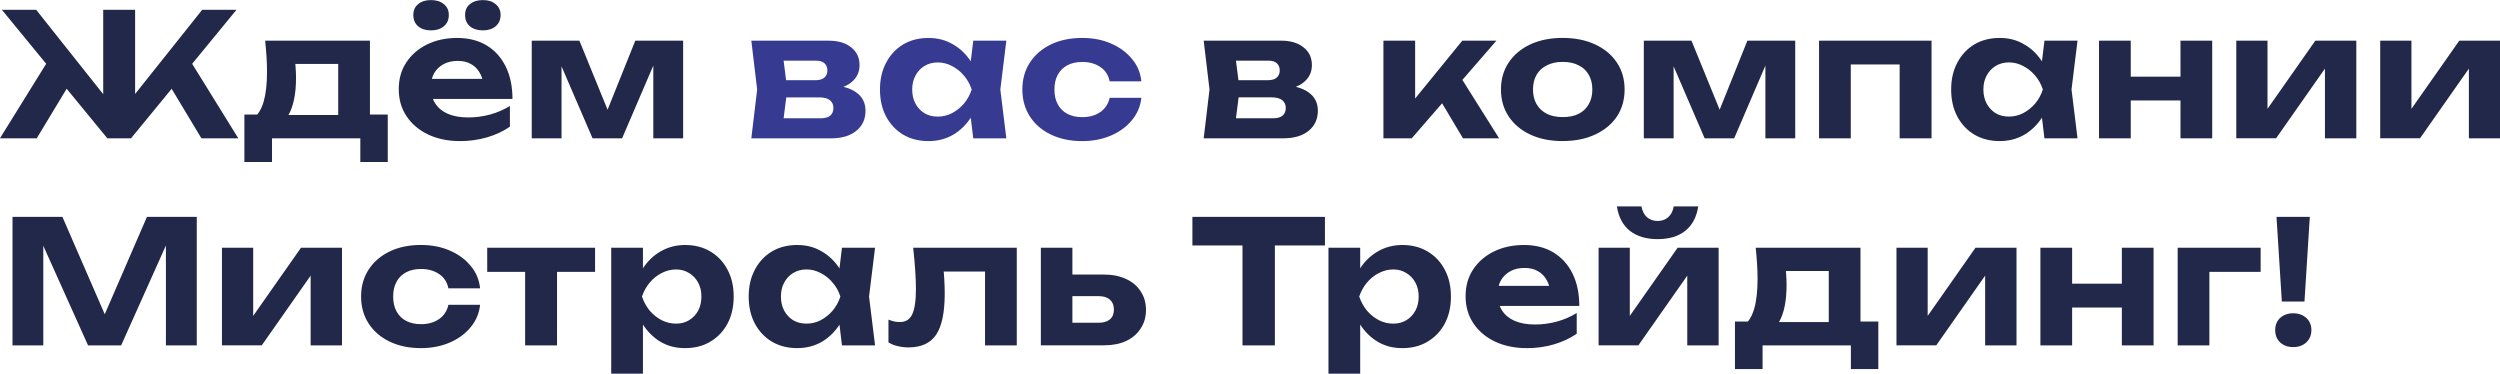 <svg width="281" height="42" viewBox="0 0 281 42" fill="none" xmlns="http://www.w3.org/2000/svg">
<g clip-path="url(#clip0_61001_2720)">
<path d="M257.755 39.013C257.164 39.013 256.674 38.84 256.289 38.491C255.916 38.13 255.731 37.668 255.731 37.103C255.731 36.537 255.916 36.084 256.289 35.734C256.674 35.389 257.164 35.213 257.755 35.213C258.345 35.213 258.847 35.385 259.22 35.734C259.606 36.08 259.799 36.537 259.799 37.103C259.799 37.668 259.606 38.13 259.22 38.491C258.847 38.836 258.361 39.013 257.755 39.013ZM255.883 24.375H259.622L259.024 33.889H256.478L255.879 24.375H255.883ZM254.097 27.842V30.558H246.696L248.334 28.921V38.82H244.769V27.842H254.097ZM231.385 31.887H239.866V34.563H231.385V31.887ZM238.496 27.842H242.062V38.82H238.496V27.842ZM229.341 27.842H232.907V38.82H229.341V27.842ZM213.163 38.82V27.842H216.672V36.894L215.861 36.661L222.049 27.842H226.655V38.82H223.129V29.555L223.956 29.804L217.636 38.816H213.163V38.82ZM197.342 27.842H209.119V38.09H205.553V28.825L207.192 30.462H199.116L200.486 29.17C200.638 29.724 200.731 30.237 200.755 30.711C200.795 31.184 200.811 31.63 200.811 32.039C200.811 33.837 200.522 35.237 199.944 36.236C199.365 37.239 198.55 37.737 197.494 37.737L196.049 36.525C197.052 35.807 197.55 34.073 197.55 31.325C197.55 30.787 197.53 30.225 197.494 29.648C197.454 29.058 197.406 28.452 197.342 27.838V27.842ZM211.123 36.144V41.48H208.039V38.824H198.113V41.48H195.009V36.144H198.209L198.924 36.2H206.902L207.557 36.144H211.123ZM186.311 26.879C185.026 26.879 183.986 26.566 183.187 25.936C182.404 25.306 181.922 24.395 181.741 23.2H184.496C184.6 23.725 184.805 24.131 185.114 24.411C185.436 24.692 185.833 24.837 186.311 24.837C186.789 24.837 187.198 24.696 187.508 24.411C187.829 24.131 188.034 23.725 188.126 23.2H190.881C190.7 24.395 190.218 25.306 189.435 25.936C188.652 26.566 187.612 26.879 186.311 26.879ZM179.681 38.82V27.842H183.191V36.894L182.38 36.661L188.568 27.842H193.173V38.82H189.648V29.555L190.475 29.804L184.155 38.816H179.681V38.82ZM171.574 39.129C170.265 39.129 169.089 38.884 168.049 38.399C167.021 37.909 166.209 37.231 165.619 36.356C165.029 35.482 164.732 34.462 164.732 33.295C164.732 32.127 165.013 31.152 165.579 30.29C166.145 29.431 166.92 28.757 167.912 28.267C168.916 27.778 170.044 27.537 171.305 27.537C172.566 27.537 173.694 27.818 174.622 28.384C175.545 28.949 176.26 29.744 176.762 30.771C177.264 31.798 177.513 33.006 177.513 34.39H167.607V32.135H175.549L174.257 32.946C174.216 32.344 174.072 31.834 173.815 31.425C173.57 31 173.245 30.679 172.831 30.462C172.421 30.229 171.932 30.117 171.365 30.117C170.747 30.117 170.217 30.237 169.767 30.482C169.317 30.727 168.964 31.068 168.707 31.501C168.462 31.939 168.342 32.444 168.342 33.022C168.342 33.752 168.502 34.378 168.824 34.892C169.157 35.405 169.635 35.799 170.249 36.067C170.879 36.336 171.642 36.473 172.542 36.473C173.365 36.473 174.188 36.364 175.007 36.144C175.831 35.911 176.569 35.59 177.224 35.181V37.512C176.477 38.026 175.626 38.423 174.662 38.708C173.71 38.989 172.682 39.133 171.578 39.133L171.574 39.129ZM159.459 33.331C159.459 32.741 159.339 32.219 159.094 31.77C158.849 31.309 158.508 30.948 158.074 30.691C157.648 30.422 157.163 30.285 156.608 30.285C156.054 30.285 155.504 30.422 154.99 30.691C154.476 30.948 154.026 31.309 153.641 31.77C153.268 32.219 152.978 32.741 152.774 33.331C152.978 33.921 153.268 34.446 153.641 34.912C154.026 35.361 154.476 35.722 154.99 35.991C155.504 36.248 156.042 36.376 156.608 36.376C157.175 36.376 157.648 36.248 158.074 35.991C158.512 35.722 158.853 35.361 159.094 34.912C159.339 34.45 159.459 33.925 159.459 33.331ZM151.71 33.331C151.902 32.151 152.268 31.128 152.81 30.27C153.348 29.411 154.03 28.741 154.854 28.267C155.689 27.778 156.612 27.537 157.628 27.537C158.709 27.537 159.652 27.782 160.463 28.267C161.286 28.757 161.929 29.435 162.391 30.31C162.853 31.168 163.085 32.179 163.085 33.335C163.085 34.49 162.853 35.506 162.391 36.376C161.929 37.235 161.286 37.909 160.463 38.399C159.652 38.888 158.709 39.129 157.628 39.129C156.548 39.129 155.677 38.892 154.854 38.415C154.043 37.925 153.368 37.251 152.83 36.392C152.292 35.518 151.918 34.499 151.714 33.331H151.71ZM149.32 27.842H152.886V31.156L152.75 31.618V34.467L152.886 35.313V41.998H149.32V27.842ZM134.025 24.375H148.923V27.593H134.025V24.375ZM139.655 25.992H143.297V38.82H139.655V25.992ZM116.992 38.82V27.842H120.537V37.913L119.421 36.276H123.509C124.047 36.276 124.464 36.148 124.762 35.891C125.059 35.634 125.203 35.269 125.203 34.791C125.203 34.314 125.055 33.949 124.762 33.692C124.464 33.423 124.047 33.287 123.509 33.287H119.421V30.859H124.087C125.039 30.859 125.866 31.028 126.573 31.361C127.279 31.682 127.825 32.143 128.211 32.749C128.608 33.339 128.809 34.033 128.809 34.828C128.809 35.622 128.608 36.324 128.211 36.926C127.825 37.528 127.279 37.997 126.573 38.33C125.878 38.651 125.063 38.812 124.123 38.812H116.992V38.82ZM102.644 27.842H114.285V38.82H110.719V28.881L112.358 30.518H104.435L105.957 29.15C106.033 29.932 106.094 30.647 106.13 31.289C106.17 31.919 106.186 32.488 106.186 33.002C106.186 35.12 105.865 36.661 105.222 37.624C104.58 38.575 103.54 39.049 102.098 39.049C101.701 39.049 101.315 39.005 100.942 38.912C100.568 38.836 100.211 38.696 99.862 38.487V35.927C100.094 36.015 100.319 36.087 100.536 36.14C100.769 36.18 100.974 36.196 101.154 36.196C101.797 36.196 102.255 35.915 102.524 35.349C102.805 34.771 102.949 33.821 102.949 32.5C102.949 31.883 102.925 31.192 102.873 30.422C102.821 29.64 102.745 28.777 102.64 27.842H102.644ZM87.775 33.331C87.775 33.921 87.895 34.446 88.14 34.912C88.385 35.361 88.719 35.722 89.144 35.991C89.582 36.248 90.084 36.376 90.646 36.376C91.208 36.376 91.746 36.248 92.244 35.991C92.758 35.722 93.208 35.361 93.593 34.912C93.979 34.45 94.268 33.925 94.461 33.331C94.268 32.741 93.979 32.219 93.593 31.77C93.208 31.309 92.758 30.948 92.244 30.691C91.742 30.422 91.208 30.285 90.646 30.285C90.084 30.285 89.578 30.422 89.144 30.691C88.719 30.948 88.385 31.309 88.14 31.77C87.895 32.219 87.775 32.741 87.775 33.331ZM95.525 33.331C95.332 34.499 94.967 35.522 94.424 36.392C93.886 37.251 93.204 37.925 92.381 38.415C91.557 38.888 90.634 39.129 89.606 39.129C88.526 39.129 87.574 38.884 86.755 38.399C85.944 37.909 85.309 37.235 84.848 36.376C84.386 35.502 84.153 34.49 84.153 33.335C84.153 32.179 84.386 31.172 84.848 30.31C85.309 29.435 85.948 28.757 86.755 28.267C87.578 27.778 88.53 27.537 89.606 27.537C90.682 27.537 91.557 27.782 92.381 28.267C93.204 28.741 93.882 29.411 94.424 30.27C94.979 31.128 95.344 32.151 95.525 33.331ZM94.637 38.82L94.156 34.832L94.677 33.331L94.156 31.846L94.637 27.842H98.356L97.681 33.331L98.356 38.82H94.637ZM78.84 33.331C78.84 32.741 78.72 32.219 78.475 31.77C78.23 31.309 77.889 30.948 77.455 30.691C77.029 30.422 76.543 30.285 75.989 30.285C75.435 30.285 74.885 30.422 74.371 30.691C73.857 30.948 73.407 31.309 73.022 31.77C72.648 32.219 72.359 32.741 72.155 33.331C72.359 33.921 72.648 34.446 73.022 34.912C73.407 35.361 73.857 35.722 74.371 35.991C74.885 36.248 75.423 36.376 75.989 36.376C76.556 36.376 77.029 36.248 77.455 35.991C77.893 35.722 78.234 35.361 78.475 34.912C78.72 34.45 78.84 33.925 78.84 33.331ZM71.091 33.331C71.283 32.151 71.649 31.128 72.191 30.27C72.733 29.411 73.411 28.741 74.235 28.267C75.07 27.778 75.993 27.537 77.009 27.537C78.09 27.537 79.033 27.782 79.844 28.267C80.667 28.757 81.31 29.435 81.772 30.31C82.234 31.168 82.466 32.179 82.466 33.335C82.466 34.49 82.234 35.506 81.772 36.376C81.31 37.235 80.667 37.909 79.844 38.399C79.033 38.888 78.09 39.129 77.009 39.129C75.929 39.129 75.058 38.892 74.235 38.415C73.424 37.925 72.749 37.251 72.211 36.392C71.673 35.518 71.299 34.499 71.094 33.331H71.091ZM68.701 27.842H72.267V31.156L72.13 31.618V34.467L72.267 35.313V41.998H68.701V27.842ZM54.764 27.842H66.886V30.558H54.764V27.842ZM59.024 29.074H62.61V38.82H59.024V29.074ZM53.964 34.254C53.86 35.217 53.503 36.063 52.884 36.798C52.282 37.528 51.495 38.102 50.531 38.511C49.58 38.92 48.507 39.129 47.311 39.129C45.986 39.129 44.817 38.884 43.801 38.399C42.785 37.909 41.994 37.231 41.432 36.356C40.866 35.482 40.585 34.474 40.585 33.331C40.585 32.187 40.866 31.18 41.432 30.306C41.998 29.431 42.789 28.753 43.801 28.263C44.817 27.774 45.986 27.533 47.311 27.533C48.507 27.533 49.58 27.738 50.531 28.151C51.495 28.56 52.278 29.134 52.884 29.864C53.503 30.582 53.86 31.429 53.964 32.408H50.399C50.258 31.702 49.905 31.164 49.339 30.791C48.784 30.418 48.11 30.233 47.315 30.233C46.684 30.233 46.134 30.354 45.656 30.599C45.195 30.843 44.833 31.196 44.576 31.658C44.319 32.119 44.191 32.677 44.191 33.335C44.191 33.993 44.319 34.547 44.576 35.012C44.833 35.474 45.195 35.827 45.656 36.071C46.13 36.316 46.684 36.437 47.315 36.437C48.126 36.437 48.804 36.244 49.359 35.859C49.913 35.462 50.258 34.928 50.399 34.262H53.964V34.254ZM24.948 38.82V27.842H28.458V36.894L27.647 36.661L33.835 27.842H38.441V38.82H34.915V29.555L35.742 29.804L29.422 38.816H24.948V38.82ZM22.117 24.375V38.82H18.648V25.647L19.495 25.703L13.617 38.82H9.898L4.02 25.744L4.867 25.667V38.82H1.406V24.375H7.015L12.508 37.01H11.043L16.516 24.375H22.126H22.117ZM267.536 15.548V4.57H271.046V13.622L270.235 13.389L276.423 4.57H281.028V15.548H277.503V6.283L278.33 6.532L272.01 15.544H267.536V15.548ZM251.358 15.548V4.57H254.868V13.622L254.056 13.389L260.244 4.57H264.85V15.548H261.324V6.283L262.152 6.532L255.831 15.544H251.358V15.548ZM237.974 8.614H246.455V11.291H237.974V8.614ZM245.086 4.57H248.652V15.548H245.086V4.57ZM235.93 4.57H239.496V15.548H235.93V4.57ZM222.932 10.059C222.932 10.649 223.053 11.174 223.298 11.64C223.543 12.089 223.876 12.45 224.302 12.719C224.739 12.976 225.241 13.104 225.803 13.104C226.366 13.104 226.904 12.976 227.402 12.719C227.916 12.45 228.365 12.089 228.751 11.64C229.136 11.178 229.425 10.653 229.618 10.059C229.425 9.469 229.136 8.947 228.751 8.498C228.365 8.037 227.916 7.676 227.402 7.419C226.9 7.15 226.366 7.013 225.803 7.013C225.241 7.013 224.735 7.15 224.302 7.419C223.876 7.676 223.543 8.037 223.298 8.498C223.053 8.947 222.932 9.469 222.932 10.059ZM230.682 10.059C230.489 11.226 230.124 12.25 229.582 13.12C229.044 13.979 228.361 14.653 227.538 15.143C226.715 15.616 225.791 15.857 224.763 15.857C223.683 15.857 222.732 15.612 221.912 15.127C221.101 14.637 220.467 13.963 220.005 13.104C219.543 12.23 219.31 11.219 219.31 10.063C219.31 8.907 219.543 7.9 220.005 7.038C220.467 6.163 221.105 5.485 221.912 4.995C222.736 4.506 223.687 4.265 224.763 4.265C225.84 4.265 226.715 4.51 227.538 4.995C228.361 5.469 229.04 6.139 229.582 6.997C230.136 7.856 230.501 8.879 230.682 10.059ZM229.795 15.548L229.313 11.56L229.835 10.059L229.313 8.574L229.795 4.57H233.513L232.839 10.059L233.513 15.548H229.795ZM217.106 4.57V15.548H213.52V5.609L215.158 7.246H206.388L208.027 5.609V15.548H204.461V4.57H217.106ZM184.765 15.548V4.57H190.122L193.824 13.642H192.764L196.406 4.57H201.783V15.548H198.43V5.898H199.064L194.92 15.548H191.603L187.459 5.938L188.114 5.898V15.548H184.761H184.765ZM175.646 13.161C176.353 13.161 176.951 13.04 177.437 12.795C177.939 12.539 178.316 12.178 178.573 11.716C178.842 11.255 178.979 10.701 178.979 10.059C178.979 9.417 178.842 8.863 178.573 8.402C178.316 7.94 177.939 7.587 177.437 7.343C176.947 7.086 176.353 6.957 175.646 6.957C174.939 6.957 174.373 7.086 173.871 7.343C173.369 7.587 172.984 7.94 172.715 8.402C172.446 8.863 172.309 9.417 172.309 10.059C172.309 10.701 172.446 11.255 172.715 11.716C172.984 12.178 173.369 12.539 173.871 12.795C174.373 13.04 174.963 13.161 175.646 13.161ZM175.646 15.857C174.257 15.857 173.044 15.612 172.004 15.127C170.964 14.637 170.153 13.959 169.574 13.084C168.996 12.21 168.707 11.203 168.707 10.059C168.707 8.915 168.996 7.896 169.574 7.034C170.153 6.159 170.964 5.481 172.004 4.991C173.056 4.502 174.273 4.261 175.646 4.261C177.019 4.261 178.248 4.506 179.288 4.991C180.34 5.481 181.159 6.159 181.737 7.034C182.316 7.892 182.605 8.903 182.605 10.059C182.605 11.214 182.316 12.23 181.737 13.1C181.159 13.959 180.344 14.633 179.288 15.123C178.248 15.612 177.031 15.853 175.646 15.853V15.857ZM164.439 15.548L161.238 10.175L163.897 8.229L168.502 15.548H164.435H164.439ZM155.496 15.548V4.57H159.062V12.715L158.022 12.35L164.362 4.57H168.197L158.676 15.548H155.496ZM138.743 14.777L137.354 13.293H143.096C143.586 13.293 143.944 13.189 144.176 12.984C144.409 12.779 144.522 12.49 144.522 12.117C144.522 11.772 144.393 11.487 144.136 11.271C143.879 11.054 143.47 10.942 142.904 10.942H138.065V9.016H142.478C142.94 9.016 143.281 8.919 143.498 8.727C143.731 8.522 143.843 8.253 143.843 7.916C143.843 7.579 143.739 7.33 143.534 7.126C143.329 6.921 143.008 6.817 142.57 6.817H137.366L138.735 5.352L139.334 10.051L138.735 14.77L138.743 14.777ZM135.294 15.548L135.949 10.059L135.294 4.57H143.988C145.056 4.57 145.895 4.819 146.513 5.32C147.144 5.81 147.457 6.476 147.457 7.322C147.457 8.117 147.144 8.767 146.513 9.268C145.883 9.758 145.012 10.051 143.891 10.155L144.14 9.577C145.425 9.618 146.409 9.886 147.088 10.388C147.782 10.877 148.128 11.564 148.128 12.45C148.128 13.401 147.774 14.16 147.068 14.721C146.373 15.275 145.429 15.548 144.233 15.548H135.29H135.294ZM59.767 15.548V4.57H65.124L68.826 13.642H67.766L71.408 4.57H76.784V15.548H73.431V5.898H74.066L69.922 15.548H66.605L62.461 5.938L63.116 5.898V15.548H59.763H59.767ZM54.282 3.414C53.679 3.414 53.189 3.262 52.816 2.953C52.455 2.644 52.278 2.223 52.278 1.681C52.278 1.139 52.459 0.762 52.816 0.469C53.189 0.16 53.675 0.008 54.282 0.008C54.888 0.008 55.35 0.16 55.707 0.469C56.081 0.766 56.265 1.167 56.265 1.681C56.265 2.219 56.081 2.644 55.707 2.953C55.346 3.262 54.872 3.414 54.282 3.414ZM48.443 3.414C47.841 3.414 47.359 3.262 46.998 2.953C46.636 2.644 46.459 2.223 46.459 1.681C46.459 1.139 46.64 0.762 46.998 0.469C47.359 0.16 47.841 0.008 48.443 0.008C49.045 0.008 49.527 0.16 49.889 0.469C50.262 0.766 50.447 1.167 50.447 1.681C50.447 2.219 50.262 2.644 49.889 2.953C49.527 3.262 49.045 3.414 48.443 3.414ZM51.663 15.857C50.355 15.857 49.178 15.612 48.138 15.127C47.11 14.637 46.299 13.959 45.709 13.084C45.118 12.21 44.821 11.19 44.821 10.023C44.821 8.855 45.102 7.88 45.668 7.018C46.235 6.159 47.01 5.485 48.001 4.995C49.005 4.506 50.134 4.265 51.395 4.265C52.655 4.265 53.784 4.546 54.711 5.112C55.639 5.677 56.35 6.472 56.852 7.499C57.353 8.526 57.602 9.734 57.602 11.118H47.696V8.863H55.639L54.346 9.674C54.306 9.072 54.161 8.562 53.904 8.153C53.659 7.728 53.334 7.407 52.92 7.19C52.511 6.957 52.021 6.845 51.455 6.845C50.836 6.845 50.306 6.965 49.857 7.21C49.407 7.455 49.053 7.796 48.797 8.229C48.551 8.667 48.431 9.172 48.431 9.75C48.431 10.48 48.592 11.106 48.913 11.62C49.246 12.133 49.724 12.527 50.338 12.795C50.969 13.064 51.732 13.201 52.631 13.201C53.455 13.201 54.278 13.092 55.097 12.872C55.92 12.639 56.659 12.318 57.313 11.909V14.24C56.566 14.754 55.715 15.151 54.752 15.436C53.8 15.716 52.772 15.861 51.668 15.861L51.663 15.857ZM29.803 4.57H41.581V14.818H38.015V5.549L39.653 7.186H31.578L32.947 5.894C33.1 6.448 33.192 6.961 33.216 7.435C33.257 7.908 33.273 8.354 33.273 8.763C33.273 10.56 32.983 11.961 32.405 12.96C31.827 13.963 31.012 14.46 29.956 14.46L28.51 13.249C29.514 12.531 30.012 10.797 30.012 8.049C30.012 7.511 29.992 6.949 29.956 6.372C29.916 5.782 29.867 5.176 29.803 4.562V4.57ZM43.584 12.872V18.208H40.501V15.552H30.574V18.208H27.47V12.872H30.671L31.385 12.928H39.364L40.019 12.872H43.584ZM15.179 12.218L14.159 11.852L22.724 1.103H26.579L14.725 15.548H12.067L0.213 1.103H4.068L12.605 11.848L11.601 12.214V1.103H15.187V12.218H15.179ZM22.64 15.548L18.439 8.558L21.061 6.303L26.788 15.548H22.644H22.64ZM-0.008 15.548L5.726 6.303L8.348 8.558L4.128 15.548H0H-0.008Z" fill="#22284A"/>
<path d="M128.29 10.985C128.186 11.947 127.829 12.794 127.21 13.528C126.608 14.259 125.821 14.832 124.857 15.242C123.906 15.651 122.833 15.86 121.637 15.86C120.312 15.86 119.143 15.615 118.127 15.129C117.111 14.64 116.32 13.962 115.758 13.087C115.196 12.212 114.911 11.205 114.911 10.062C114.911 8.918 115.192 7.911 115.758 7.036C116.324 6.162 117.115 5.483 118.127 4.994C119.139 4.504 120.312 4.264 121.637 4.264C122.833 4.264 123.906 4.468 124.857 4.882C125.821 5.291 126.604 5.865 127.21 6.595C127.829 7.313 128.186 8.16 128.29 9.139H124.725C124.584 8.433 124.231 7.895 123.665 7.522C123.11 7.149 122.436 6.964 121.641 6.964C121.01 6.964 120.46 7.084 119.982 7.329C119.521 7.574 119.159 7.927 118.902 8.388C118.645 8.85 118.517 9.408 118.517 10.066C118.517 10.724 118.645 11.277 118.902 11.743C119.159 12.204 119.521 12.557 119.982 12.802C120.456 13.047 121.01 13.167 121.641 13.167C122.452 13.167 123.131 12.975 123.685 12.589C124.239 12.192 124.584 11.659 124.725 10.992H128.29V10.985ZM102.531 10.062C102.531 10.651 102.652 11.177 102.896 11.643C103.141 12.092 103.475 12.453 103.9 12.722C104.338 12.979 104.84 13.107 105.402 13.107C105.964 13.107 106.502 12.979 107 12.722C107.514 12.453 107.964 12.092 108.35 11.643C108.735 11.181 109.024 10.655 109.217 10.062C109.024 9.472 108.735 8.95 108.35 8.501C107.964 8.039 107.514 7.678 107 7.421C106.498 7.153 105.964 7.016 105.402 7.016C104.84 7.016 104.334 7.153 103.9 7.421C103.475 7.678 103.141 8.039 102.896 8.501C102.652 8.95 102.531 9.472 102.531 10.062ZM110.281 10.062C110.088 11.229 109.723 12.252 109.181 13.123C108.643 13.982 107.96 14.656 107.137 15.145C106.314 15.619 105.39 15.86 104.362 15.86C103.282 15.86 102.33 15.615 101.511 15.129C100.7 14.64 100.066 13.966 99.604 13.107C99.142 12.232 98.909 11.221 98.909 10.066C98.909 8.91 99.142 7.903 99.604 7.04C100.066 6.166 100.704 5.487 101.511 4.998C102.334 4.508 103.286 4.268 104.362 4.268C105.438 4.268 106.314 4.512 107.137 4.998C107.96 5.471 108.639 6.141 109.181 7C109.735 7.859 110.1 8.882 110.281 10.062ZM109.394 15.551L108.912 11.562L109.434 10.062L108.912 8.577L109.394 4.573H113.112L112.437 10.062L113.112 15.551H109.394ZM87.899 14.78L86.509 13.296H92.251C92.741 13.296 93.099 13.191 93.332 12.987C93.564 12.782 93.677 12.493 93.677 12.12C93.677 11.775 93.548 11.49 93.291 11.273C93.034 11.057 92.625 10.944 92.059 10.944H87.22V9.018H91.633C92.095 9.018 92.436 8.922 92.653 8.729C92.886 8.525 92.998 8.256 92.998 7.919C92.998 7.582 92.894 7.333 92.689 7.129C92.484 6.924 92.163 6.82 91.725 6.82H86.521L87.891 5.355L88.489 10.054L87.891 14.772L87.899 14.78ZM84.449 15.551L85.104 10.062L84.449 4.573H93.143C94.211 4.573 95.05 4.821 95.669 5.323C96.299 5.812 96.612 6.479 96.612 7.325C96.612 8.12 96.299 8.77 95.669 9.271C95.038 9.761 94.167 10.054 93.046 10.158L93.296 9.58C94.58 9.62 95.564 9.889 96.243 10.391C96.938 10.88 97.283 11.566 97.283 12.453C97.283 13.404 96.93 14.162 96.223 14.724C95.528 15.278 94.584 15.551 93.388 15.551H84.445H84.449Z" fill="#363A90"/>
</g>
<defs>
<clipPath id="clip0_61001_2720">
<rect width="281" height="42" fill="white"/>
</clipPath>
</defs>
</svg>
